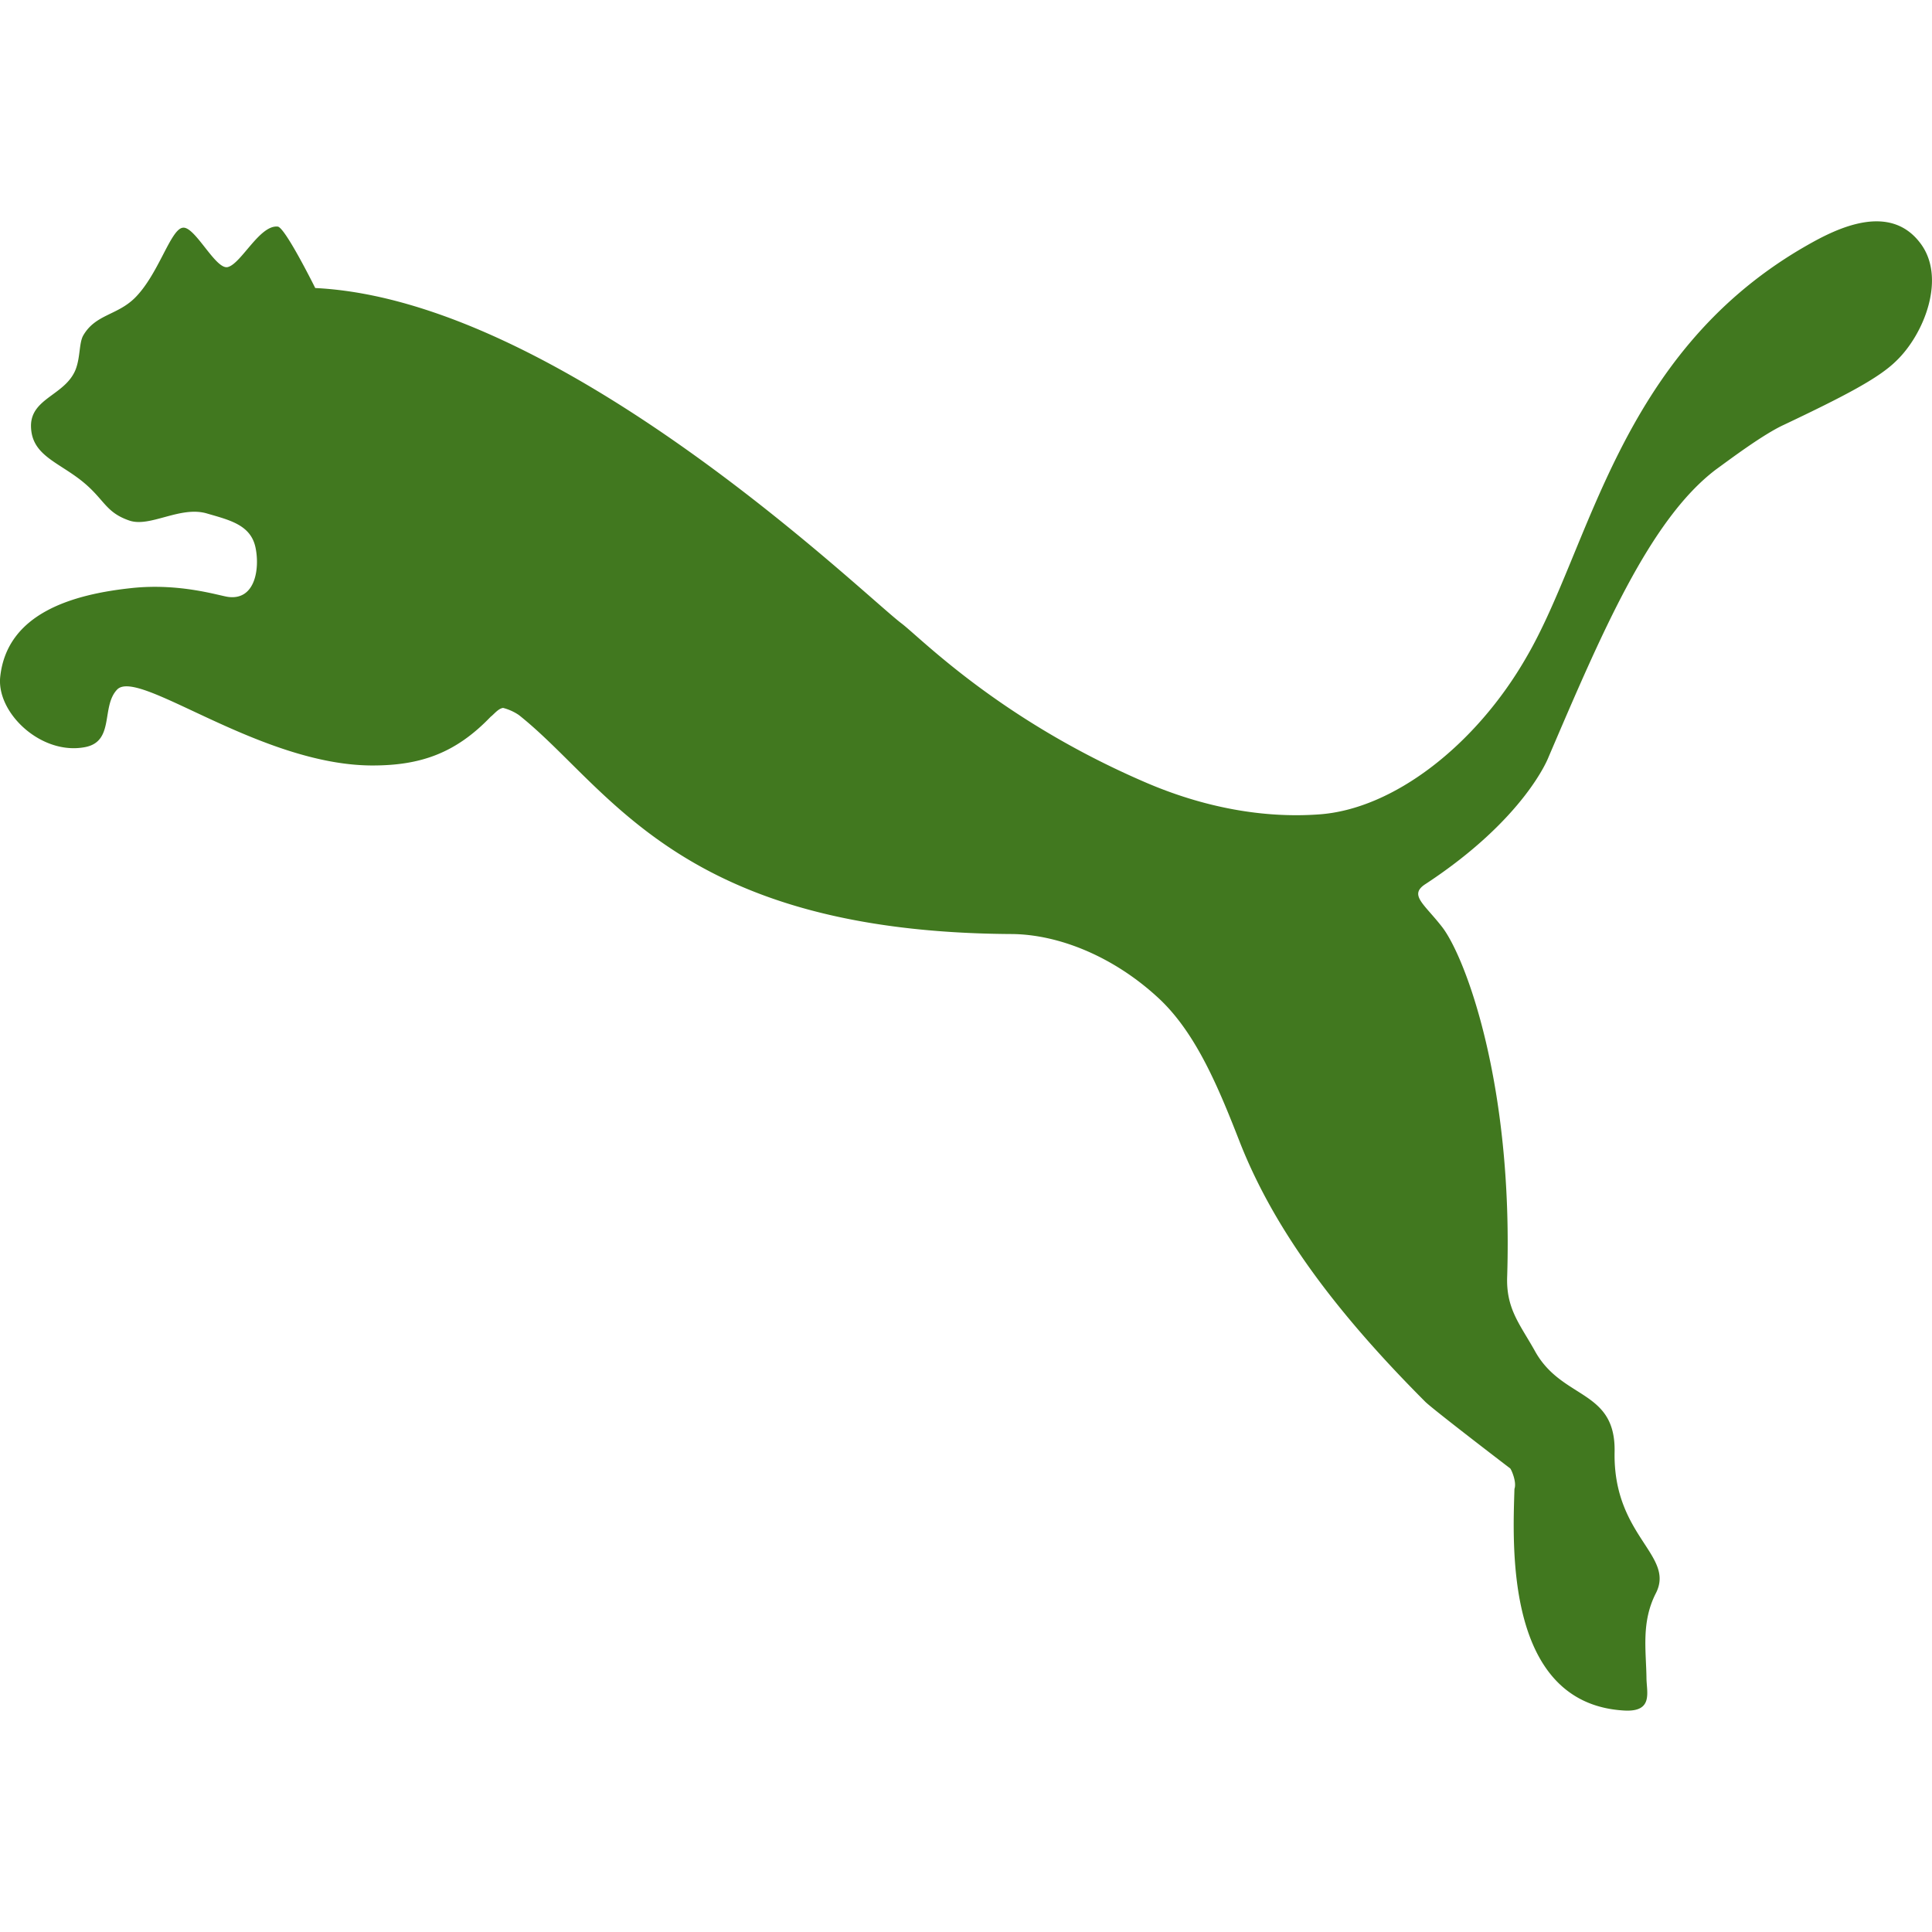 <svg role="img" width="32px" height="32px" viewBox="0 0 24 24" xmlns="http://www.w3.org/2000/svg"><title>Puma</title><path fill="#41781f" d="M23.845 3.008c-.417-.533-1.146-.106-1.467.08-2.284 1.346-2.621 3.716-3.417 5.077-.626 1.09-1.652 1.89-2.58 1.952-.686.049-1.43-.084-2.168-.405-1.807-.781-2.78-1.792-3.017-1.97-.487-.37-4.23-4.015-7.28-4.164 0 0-.372-.75-.465-.763-.222-.025-.45.451-.616.501-.15.053-.413-.512-.565-.487-.153.02-.302.586-.6.877-.22.213-.486.2-.637.463-.052.096-.034.265-.093.42-.127.32-.551.354-.555.697 0 .381.357.454.669.72.248.212.265.362.554.461.258.088.632-.187.964-.088.277.081.543.14.602.423.054.256 0 .658-.34.613-.112-.015-.598-.174-1.198-.11-.725.077-1.553.309-1.634 1.11-.041.447.514.97 1.055.866.371-.071.196-.506.399-.716.267-.27 1.772.944 3.172.944.593 0 1.031-.15 1.467-.605.04-.029.093-.102.155-.11a.632.632 0 01.195.088c1.131.897 1.984 2.7 6.13 2.721.582.007 1.25.279 1.796.777.48.433.764 1.125 1.037 1.825.418 1.053 1.161 2.069 2.292 3.203.06.068.99.78 1.06.833.012.01.084.167.053.255-.02.69-.123 2.67 1.365 2.753.366.02.275-.231.275-.41-.005-.341-.065-.685.113-1.04.253-.478-.526-.709-.509-1.756.019-.784-.645-.651-.984-1.25-.19-.343-.368-.532-.35-.946.073-2.38-.517-3.948-.805-4.327-.227-.294-.423-.403-.207-.54 1.24-.815 1.525-1.574 1.525-1.574.66-1.541 1.256-2.945 2.075-3.57.166-.12.589-.44.852-.56.763-.362 1.173-.578 1.388-.788.356-.337.635-1.053.294-1.48z"/></svg>
